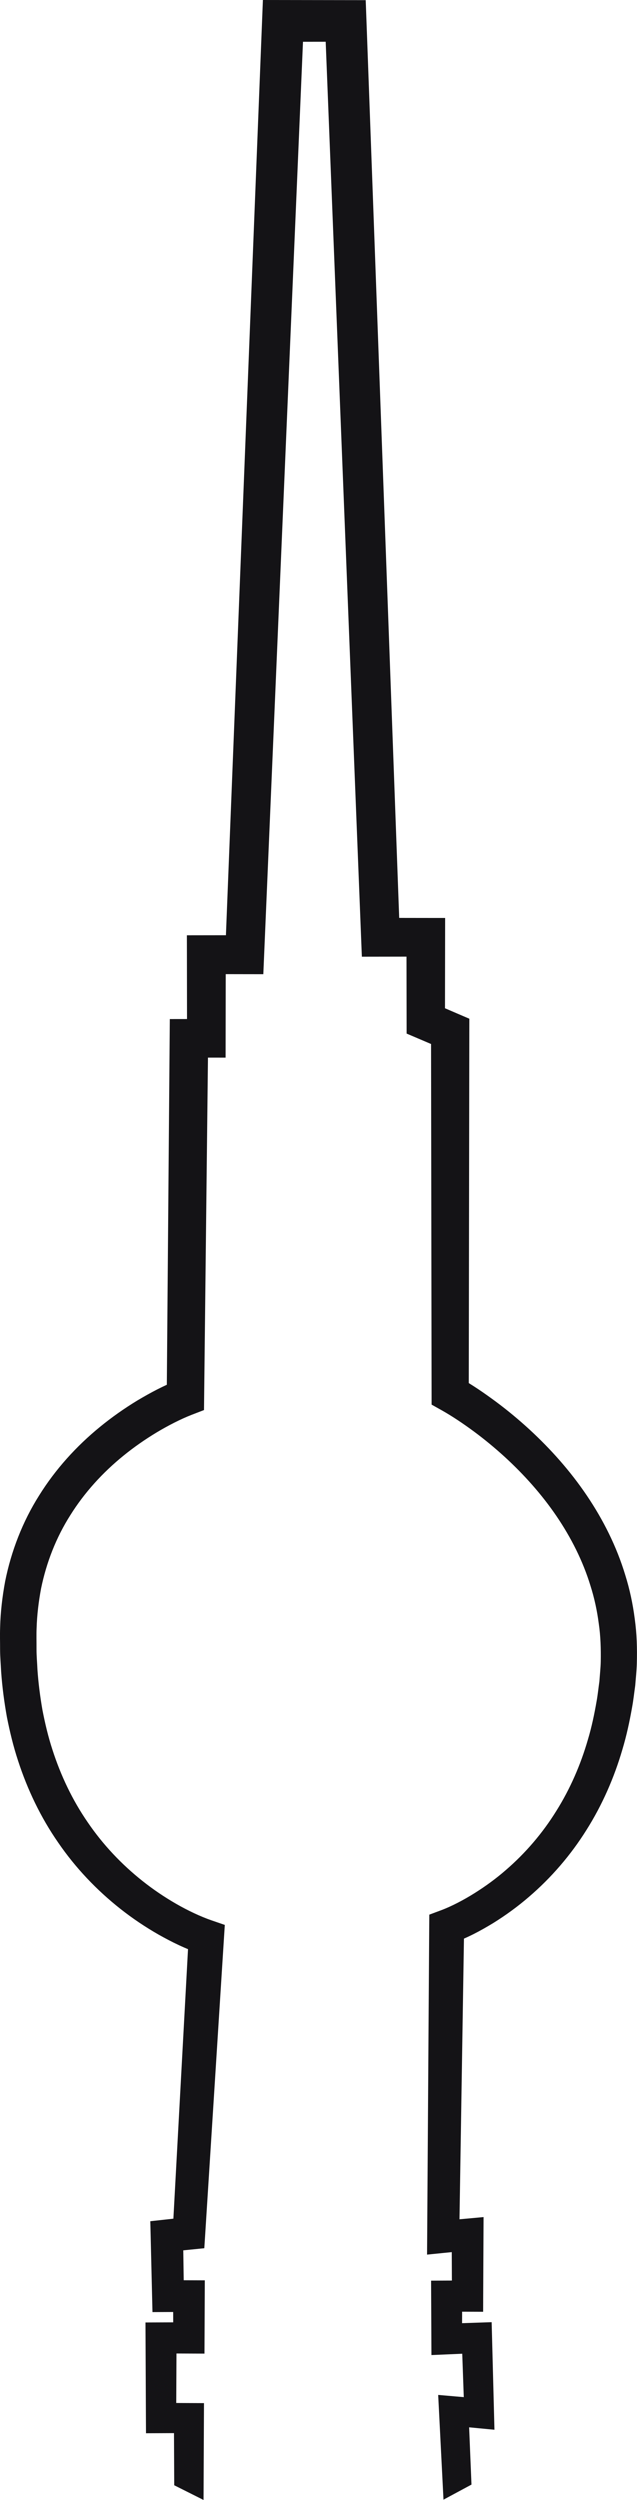 <svg enable-background="new 0 0 45.714 179.38" height="179.38" viewBox="0 0 45.714 179.38" width="45.714" xmlns="http://www.w3.org/2000/svg"><path d="m31.827 179.358-.05-.987-.27-5.323-.061-1.206 1.213.105 1.827.158-1.161 1.093-.191-5.416 1.132 1.056-2.166.095-1.138.049-.005-1.148-.015-3.082-.005-1.109 1.119-.006 1.5-.006-1.121 1.121-.021-4.419 1.251 1.137-1.749.176-1.269.128.009-1.285.146-22.251.007-.857.852-.318c.741-.277 1.628-.742 2.395-1.225.786-.493 1.542-1.044 2.244-1.656 1.412-1.218 2.638-2.651 3.621-4.238.993-1.581 1.748-3.316 2.27-5.126.271-.902.464-1.83.626-2.764.084-.466.13-.94.198-1.41.026-.399.09-.99.097-1.425.016-.875-.007-1.821-.143-2.731-.119-.916-.314-1.822-.594-2.704-.54-1.77-1.387-3.45-2.44-5.001-1.056-1.552-2.324-2.974-3.726-4.258-.702-.639-1.437-1.248-2.201-1.813-.753-.556-1.582-1.115-2.333-1.534l-.701-.393-.001-.783-.04-26 .833 1.263-1.751-.748-.834-.355-.001-.91-.01-6 1.387 1.386-3.25.005-1.338.002-.053-1.341-2.6-65.746 1.49 1.435-4.499.007 1.498-1.438-2.851 66.996-.057 1.343-1.34-.002-2.75-.005 1.394-1.393-.009 6-.002 1.386-1.383-.001-1.25-.002 1.383-1.37-.29 25.749-.01.912-.876.338c-.796.309-1.713.781-2.526 1.269-.828.5-1.625 1.055-2.374 1.664-1.499 1.216-2.805 2.653-3.814 4.267-1.023 1.609-1.72 3.401-2.103 5.269-.175.938-.292 1.89-.32 2.853-.02.422-.003 1.005-.006 1.499-.001.519.047.973.066 1.464.067.97.194 1.953.362 2.915.187.959.412 1.91.714 2.834.596 1.85 1.433 3.615 2.531 5.206 1.086 1.597 2.426 3.019 3.943 4.221.757.601 1.562 1.145 2.398 1.627.819.473 1.752.916 2.544 1.189l.954.328-.061.957-1.346 21.245-.064.996-.983.099-1.583.159 1.041-1.179.063 4.334-1.143-1.121 1.5.007 1.141.005-.005 1.131-.014 3-.005 1.127-1.117-.005-2-.01 1.113-1.112-.027 5.75-1.086-1.086 2 .01 1.082.005-.005 1.071-.022 4.823-.005 1.056-1.05-.002 1.05.002-2.104-1.056-.07 1.056.07-1.056-.022-4.823 1.076 1.076-2 .01-1.08.005-.006-1.091-.026-5.75-.005-1.108 1.117-.005 2-.009-1.122 1.122-.013-3 1.135 1.135-1.5.007-1.115.006-.027-1.127-.103-4.332-.026-1.062 1.067-.117 1.582-.174-1.046 1.095 1.154-21.255.892 1.285c-1.158-.394-2.089-.856-3.06-1.402-.951-.544-1.861-1.155-2.72-1.832-1.717-1.353-3.242-2.96-4.48-4.768-1.251-1.801-2.204-3.796-2.877-5.866-.342-1.035-.596-2.092-.806-3.155-.19-1.068-.331-2.131-.409-3.217-.026-.539-.076-1.113-.077-1.625.002-.536-.018-.984.003-1.592.028-1.098.158-2.197.359-3.286.436-2.171 1.251-4.283 2.437-6.161 1.172-1.885 2.676-3.542 4.372-4.927.849-.694 1.745-1.324 2.679-1.892.956-.567 1.869-1.061 2.994-1.501l-.885 1.25.21-25.75.011-1.368 1.371-.002 1.25-.002-1.384 1.385-.009-6-.003-1.392 1.396-.002 2.75-.004-1.397 1.34 2.65-67.004.057-1.439 1.44.002 4.5.007 1.438.002.053 1.433 2.399 65.754-1.391-1.338 3.25.005 1.389.001-.002 1.385-.01 6-.834-1.266 1.748.753.835.358-.002.905-.04 26-.702-1.176c.986.557 1.807 1.125 2.655 1.752.837.622 1.638 1.289 2.406 1.993 1.531 1.412 2.932 2.986 4.112 4.734 1.179 1.746 2.144 3.666 2.761 5.712.319 1.018.543 2.069.679 3.129.149 1.063.181 2.116.15 3.232-.019.56-.067.961-.113 1.555-.074.517-.128 1.035-.222 1.549-.181 1.029-.4 2.054-.703 3.06-.588 2.015-1.443 3.971-2.574 5.762-1.123 1.796-2.521 3.423-4.132 4.804-.803.693-1.663 1.319-2.566 1.881-.928.562-1.81 1.04-2.939 1.451l.857-1.174-.354 22.248-1.26-1.157 1.751-.16 1.257-.115-.006 1.251-.021 4.419-.004 1.126-1.116-.005-1.5-.007 1.114-1.114-.015 3.082-1.143-1.1 2.168-.073 1.103-.038.029 1.094.141 5.418.031 1.207-1.192-.114-1.826-.176 1.151-1.1.219 5.325" fill="#141316"/></svg>
